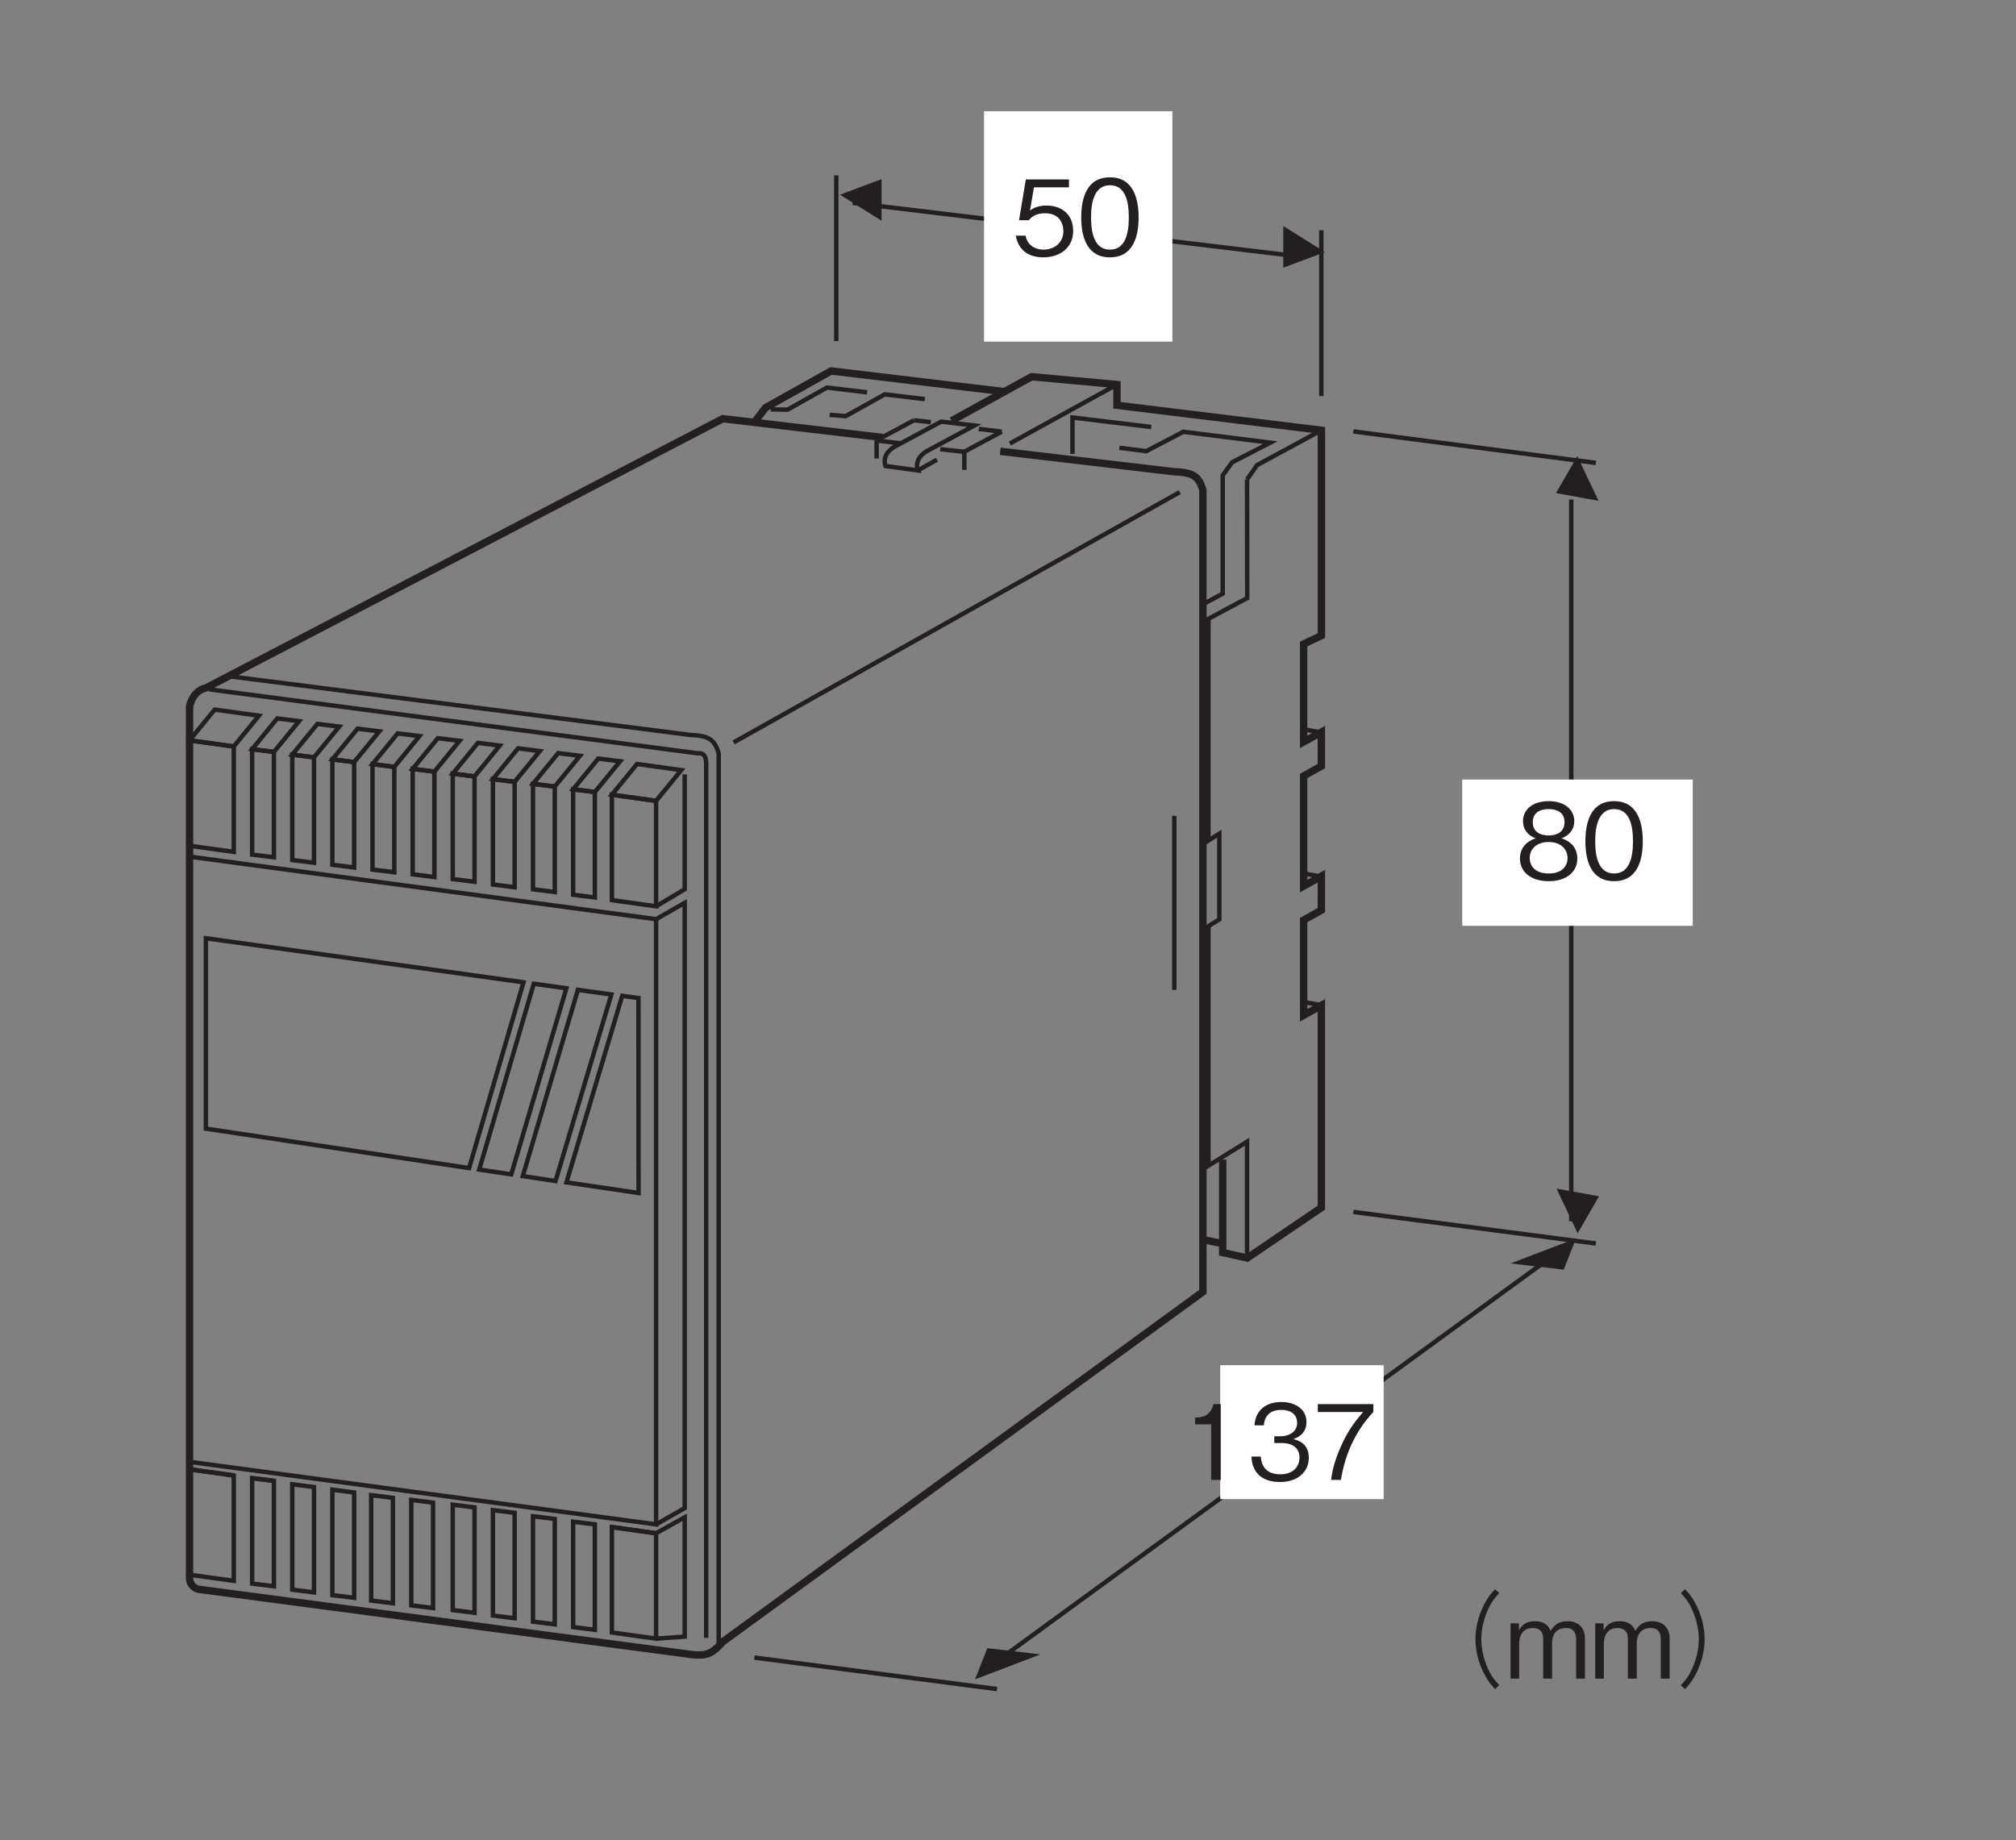 <?xml version="1.0" encoding="UTF-8"?>
<svg xmlns="http://www.w3.org/2000/svg" xmlns:xlink="http://www.w3.org/1999/xlink" width="135pt" height="123.25pt" viewBox="0 0 135 123.25" version="1.2">
<rect x="0" y="0" width="135" height="123.25" fill="#808080" stroke="none"/>
<defs>
<g>
<symbol overflow="visible" id="glyph0-0">
<path style="stroke:none;" d="M 0.703 0.828 L 6.266 0.828 L 6.266 -6.125 L 0.703 -6.125 Z M 3.484 -2.922 L 1.266 -5.766 L 5.688 -5.766 Z M 3.703 -2.641 L 5.906 -5.484 L 5.906 0.203 Z M 1.266 0.484 L 3.484 -2.359 L 5.688 0.484 Z M 1.047 -5.484 L 3.25 -2.641 L 1.047 0.203 Z M 1.047 -5.484 "/>
</symbol>
<symbol overflow="visible" id="glyph0-1">
<path style="stroke:none;" d="M 4.109 -1.625 C 4.109 -2.734 3.344 -3.328 2.312 -3.328 C 1.703 -3.328 1.406 -3.125 1.219 -3 L 1.484 -4.547 L 3.828 -4.547 L 3.828 -5.078 L 0.938 -5.078 L 0.484 -2.344 L 1.141 -2.344 C 1.422 -2.734 1.906 -2.812 2.219 -2.812 C 3.375 -2.812 3.453 -1.859 3.453 -1.625 C 3.453 -0.812 2.828 -0.375 2.109 -0.375 C 1.531 -0.375 1.031 -0.703 0.922 -1.312 L 0.266 -1.312 C 0.422 -0.438 1.016 0.141 2.109 0.141 C 3.188 0.141 4.109 -0.469 4.109 -1.625 Z M 4.109 -1.625 "/>
</symbol>
<symbol overflow="visible" id="glyph0-2">
<path style="stroke:none;" d="M 4.109 -2.531 C 4.109 -3.797 3.75 -5.219 2.188 -5.219 C 0.625 -5.219 0.266 -3.812 0.266 -2.531 C 0.266 -1.266 0.625 0.141 2.188 0.141 C 3.75 0.141 4.109 -1.266 4.109 -2.531 Z M 3.453 -2.531 C 3.453 -1.359 3.172 -0.375 2.188 -0.375 C 1.219 -0.375 0.922 -1.344 0.922 -2.531 C 0.922 -3.672 1.203 -4.688 2.188 -4.688 C 3.172 -4.688 3.453 -3.719 3.453 -2.531 Z M 3.453 -2.531 "/>
</symbol>
<symbol overflow="visible" id="glyph0-3">
<path style="stroke:none;" d="M 4.109 -1.375 C 4.109 -2.344 3.297 -2.656 3.047 -2.734 C 3.609 -2.922 3.906 -3.375 3.906 -3.875 C 3.906 -4.594 3.328 -5.219 2.188 -5.219 C 1.078 -5.219 0.469 -4.625 0.469 -3.875 C 0.469 -3.359 0.781 -2.906 1.328 -2.734 C 1.078 -2.656 0.266 -2.344 0.266 -1.375 C 0.266 -0.516 0.953 0.141 2.188 0.141 C 3.406 0.141 4.109 -0.5 4.109 -1.375 Z M 3.25 -3.812 C 3.25 -3.094 2.656 -2.922 2.188 -2.922 C 1.703 -2.922 1.125 -3.109 1.125 -3.812 C 1.125 -4.516 1.703 -4.688 2.188 -4.688 C 2.672 -4.688 3.25 -4.516 3.25 -3.812 Z M 3.453 -1.406 C 3.453 -0.906 3.125 -0.375 2.188 -0.375 C 1.25 -0.375 0.922 -0.906 0.922 -1.406 C 0.922 -2.078 1.453 -2.484 2.188 -2.484 C 2.969 -2.484 3.453 -2.031 3.453 -1.406 Z M 3.453 -1.406 "/>
</symbol>
<symbol overflow="visible" id="glyph0-4">
<path style="stroke:none;" d="M 6.266 -5.984 C 5.984 -5.688 5.812 -5.484 5.609 -5.109 C 5.188 -4.344 4.953 -3.484 4.953 -2.641 C 4.953 -1.797 5.188 -0.938 5.609 -0.188 C 5.812 0.203 5.984 0.391 6.266 0.703 L 6.547 0.438 C 6.281 0.156 6.125 -0.016 5.922 -0.391 C 5.562 -1.078 5.344 -1.891 5.344 -2.641 C 5.344 -3.391 5.562 -4.203 5.922 -4.891 C 6.125 -5.266 6.281 -5.438 6.547 -5.734 Z M 6.266 -5.984 "/>
</symbol>
<symbol overflow="visible" id="glyph0-5">
<path style="stroke:none;" d="M 5.328 0 L 5.328 -2.703 C 5.328 -3.234 5.031 -3.844 4.156 -3.844 C 3.484 -3.844 3.219 -3.5 3.031 -3.203 C 2.922 -3.438 2.719 -3.844 1.969 -3.844 C 1.344 -3.844 1.062 -3.547 0.906 -3.219 L 0.906 -3.703 L 0.344 -3.703 L 0.344 0 L 0.922 0 L 0.922 -2.406 C 0.922 -2.469 0.938 -3.391 1.828 -3.391 C 2.109 -3.391 2.531 -3.297 2.531 -2.672 L 2.531 0 L 3.125 0 L 3.125 -2.406 C 3.125 -2.5 3.125 -3.391 4.062 -3.391 C 4.641 -3.391 4.734 -2.938 4.734 -2.641 L 4.734 0 Z M 5.328 0 "/>
</symbol>
<symbol overflow="visible" id="glyph0-6">
<path style="stroke:none;" d="M 0.688 0.703 C 0.969 0.391 1.141 0.203 1.344 -0.188 C 1.766 -0.938 2 -1.797 2 -2.641 C 2 -3.484 1.766 -4.344 1.344 -5.109 C 1.141 -5.484 0.969 -5.688 0.688 -5.984 L 0.406 -5.734 C 0.672 -5.438 0.828 -5.266 1.031 -4.891 C 1.391 -4.203 1.609 -3.391 1.609 -2.641 C 1.609 -1.891 1.391 -1.078 1.031 -0.391 C 0.828 -0.016 0.672 0.156 0.406 0.438 Z M 0.688 0.703 "/>
</symbol>
<symbol overflow="visible" id="glyph0-7">
<path style="stroke:none;" d="M 2.594 0 L 2.594 -5.078 L 2.109 -5.078 C 1.891 -4.234 1.328 -4.188 0.875 -4.172 L 0.875 -3.719 L 1.953 -3.719 L 1.953 0 Z M 2.594 0 "/>
</symbol>
<symbol overflow="visible" id="glyph0-8">
<path style="stroke:none;" d="M 4.109 -1.484 C 4.109 -2.469 3.359 -2.656 3.078 -2.734 C 3.281 -2.812 3.953 -3.031 3.953 -3.891 C 3.953 -4.672 3.281 -5.219 2.266 -5.219 C 1.484 -5.219 0.562 -4.875 0.469 -3.656 L 1.094 -3.656 C 1.125 -3.844 1.141 -4.094 1.359 -4.344 C 1.578 -4.609 1.922 -4.688 2.266 -4.688 C 3.109 -4.688 3.328 -4.203 3.328 -3.812 C 3.328 -3.141 2.641 -2.922 2.25 -2.922 L 1.797 -2.922 L 1.797 -2.469 L 2.328 -2.469 C 2.875 -2.469 3.484 -2.234 3.484 -1.5 C 3.484 -0.875 3.047 -0.375 2.203 -0.375 C 0.984 -0.375 0.922 -1.297 0.891 -1.562 L 0.266 -1.562 C 0.281 -1.297 0.312 -0.938 0.578 -0.547 C 0.969 0 1.594 0.141 2.188 0.141 C 3.406 0.141 4.109 -0.578 4.109 -1.484 Z M 4.109 -1.484 "/>
</symbol>
<symbol overflow="visible" id="glyph0-9">
<path style="stroke:none;" d="M 4.047 -4.547 L 4.047 -5.078 L 0.328 -5.078 L 0.328 -4.547 L 3.359 -4.547 C 2.891 -3.984 2.469 -3.5 1.969 -2.453 C 1.609 -1.672 1.312 -0.859 1.219 0 L 1.875 0 C 2.141 -1.703 2.859 -3.297 4.047 -4.547 Z M 4.047 -4.547 "/>
</symbol>
</g>
</defs>
<g id="surface1">
<path style="fill:none;stroke-width:3;stroke-linecap:butt;stroke-linejoin:miter;stroke:rgb(13.73%,12.16%,12.549%);stroke-opacity:1;stroke-miterlimit:4;" d="M 672.406 115.235 L 1048.077 389.196 " transform="matrix(0.099,0,0,-0.099,0.408,122.505)"/>
<path style="fill:none;stroke-width:3;stroke-linecap:butt;stroke-linejoin:miter;stroke:rgb(13.73%,12.16%,12.549%);stroke-opacity:1;stroke-miterlimit:4;" d="M 561.54 1118.805 L 561.54 1006.642 " transform="matrix(0.099,0,0,-0.099,0.408,122.505)"/>
<path style="fill:none;stroke-width:3;stroke-linecap:butt;stroke-linejoin:miter;stroke:rgb(13.73%,12.16%,12.549%);stroke-opacity:1;stroke-miterlimit:4;" d="M 889.618 1081.666 L 889.618 969.503 " transform="matrix(0.099,0,0,-0.099,0.408,122.505)"/>
<path style="fill:none;stroke-width:3;stroke-linecap:butt;stroke-linejoin:miter;stroke:rgb(13.73%,12.16%,12.549%);stroke-opacity:1;stroke-miterlimit:4;" d="M 572.584 1100.176 L 879.007 1063.391 " transform="matrix(0.099,0,0,-0.099,0.408,122.505)"/>
<path style=" stroke:none;fill-rule:nonzero;fill:rgb(13.73%,12.16%,12.549%);fill-opacity:1;" d="M 88.723 16.883 L 85.934 15.137 L 85.934 17.93 L 88.723 16.883 "/>
<path style=" stroke:none;fill-rule:nonzero;fill:rgb(13.73%,12.16%,12.549%);fill-opacity:1;" d="M 56.246 13.039 L 59.035 14.785 L 59.035 11.996 L 56.246 13.039 "/>
<path style=" stroke:none;fill-rule:nonzero;fill:rgb(13.73%,12.16%,12.549%);fill-opacity:1;" d="M 104.711 85.031 L 105.539 82.941 L 101.152 84.613 L 104.711 85.031 "/>
<path style=" stroke:none;fill-rule:nonzero;fill:rgb(13.73%,12.16%,12.549%);fill-opacity:1;" d="M 107.043 33.539 L 105.625 30.551 L 104.195 33.023 L 107.043 33.539 "/>
<path style=" stroke:none;fill-rule:nonzero;fill:rgb(13.73%,12.16%,12.549%);fill-opacity:1;" d="M 66.117 110.379 L 65.293 112.469 L 69.672 110.797 L 66.117 110.379 "/>
<path style="fill:none;stroke-width:3;stroke-linecap:butt;stroke-linejoin:miter;stroke:rgb(13.73%,12.16%,12.549%);stroke-opacity:1;stroke-miterlimit:4;" d="M 1058.688 411.283 L 1058.688 899.509 " transform="matrix(0.099,0,0,-0.099,0.408,122.505)"/>
<path style=" stroke:none;fill-rule:nonzero;fill:rgb(13.73%,12.16%,12.549%);fill-opacity:1;" d="M 104.23 79.602 L 105.648 82.594 L 107.078 80.117 L 104.23 79.602 "/>
<path style="fill:none;stroke-width:3;stroke-linecap:butt;stroke-linejoin:miter;stroke:rgb(13.73%,12.16%,12.549%);stroke-opacity:1;stroke-miterlimit:4;" d="M 911.273 945.569 L 1075.351 924.269 " transform="matrix(0.099,0,0,-0.099,0.408,122.505)"/>
<path style="fill:none;stroke-width:3;stroke-linecap:butt;stroke-linejoin:miter;stroke:rgb(13.73%,12.16%,12.549%);stroke-opacity:1;stroke-miterlimit:4;" d="M 911.273 417.571 L 1075.351 396.231 " transform="matrix(0.099,0,0,-0.099,0.408,122.505)"/>
<path style="fill:none;stroke-width:3;stroke-linecap:butt;stroke-linejoin:miter;stroke:rgb(13.73%,12.16%,12.549%);stroke-opacity:1;stroke-miterlimit:4;" d="M 506.166 116.099 L 670.245 94.798 " transform="matrix(0.099,0,0,-0.099,0.408,122.505)"/>
<path style=" stroke:none;fill-rule:nonzero;fill:rgb(100%,100%,100%);fill-opacity:1;" d="M 65.895 22.879 L 78.508 22.879 L 78.508 7.449 L 65.895 7.449 Z M 65.895 22.879 "/>
<g style="fill:rgb(13.73%,12.16%,12.549%);fill-opacity:1;">
  <use xlink:href="#glyph0-1" x="67.755" y="17.094"/>
  <use xlink:href="#glyph0-2" x="72.138" y="17.094"/>
</g>
<path style=" stroke:none;fill-rule:nonzero;fill:rgb(100%,100%,100%);fill-opacity:1;" d="M 97.918 62.004 L 113.352 62.004 L 113.352 52.207 L 97.918 52.207 Z M 97.918 62.004 "/>
<path style=" stroke:none;fill-rule:nonzero;fill:rgb(100%,100%,100%);fill-opacity:1;" d="M 81.711 100.398 L 92.656 100.398 L 92.656 91.43 L 81.711 91.43 Z M 81.711 100.398 "/>
<g style="fill:rgb(13.73%,12.16%,12.549%);fill-opacity:1;">
  <use xlink:href="#glyph0-3" x="101.516" y="58.874"/>
  <use xlink:href="#glyph0-2" x="105.899" y="58.874"/>
</g>
<g style="fill:rgb(13.73%,12.16%,12.549%);fill-opacity:1;">
  <use xlink:href="#glyph0-4" x="93.851" y="112.42"/>
  <use xlink:href="#glyph0-5" x="100.809" y="112.42"/>
  <use xlink:href="#glyph0-5" x="106.479" y="112.42"/>
  <use xlink:href="#glyph0-6" x="112.15" y="112.42"/>
</g>
<path style="fill:none;stroke-width:5;stroke-linecap:butt;stroke-linejoin:miter;stroke:rgb(13.73%,12.16%,12.549%);stroke-opacity:1;stroke-miterlimit:4;" d="M 672.445 932.129 L 790.189 918.295 C 803.079 917.823 806.774 915.072 809.525 905.876 L 809.525 363.533 L 484.591 126.671 C 476.455 116.964 471.857 117.868 465.726 117.907 L 131.91 162.08 C 127.587 162.08 124.09 165.578 124.09 169.901 L 124.09 759.601 C 126.88 771.076 135.133 772.02 135.133 772.02 L 484.748 954.176 L 592.863 941.482 " transform="matrix(0.099,0,0,-0.099,0.408,122.505)"/>
<path style="fill:none;stroke-width:3;stroke-linecap:butt;stroke-linejoin:miter;stroke:rgb(13.73%,12.16%,12.549%);stroke-opacity:1;stroke-miterlimit:4;" d="M 473.547 129.422 L 473.547 721.401 C 473.272 725.527 472.329 728.318 467.574 727.846 L 137.452 771.076 " transform="matrix(0.099,0,0,-0.099,0.408,122.505)"/>
<path style="fill:none;stroke-width:3;stroke-linecap:butt;stroke-linejoin:miter;stroke:rgb(13.73%,12.16%,12.549%);stroke-opacity:1;stroke-miterlimit:4;" d="M 151.718 779.84 L 462.661 740.265 C 475.551 739.793 479.246 737.042 481.997 727.846 L 481.997 124.784 " transform="matrix(0.099,0,0,-0.099,0.408,122.505)"/>
<path style="fill:none;stroke-width:3;stroke-linecap:butt;stroke-linejoin:miter;stroke:rgb(13.73%,12.16%,12.549%);stroke-opacity:1;stroke-miterlimit:4;" d="M 492.097 735.195 L 793.883 904.501 " transform="matrix(0.099,0,0,-0.099,0.408,122.505)"/>
<path style="fill:none;stroke-width:3;stroke-linecap:butt;stroke-linejoin:miter;stroke:rgb(13.73%,12.16%,12.549%);stroke-opacity:1;stroke-miterlimit:4;" d="M 790.189 685.52 L 790.189 567.776 " transform="matrix(0.099,0,0,-0.099,0.408,122.505)"/>
<path style="fill:none;stroke-width:3;stroke-linecap:butt;stroke-linejoin:miter;stroke:rgb(13.73%,12.16%,12.549%);stroke-opacity:1;stroke-miterlimit:4;" d="M 616.757 919.199 L 629.648 926.469 " transform="matrix(0.099,0,0,-0.099,0.408,122.505)"/>
<path style="fill:none;stroke-width:3;stroke-linecap:butt;stroke-linejoin:miter;stroke:rgb(13.73%,12.16%,12.549%);stroke-opacity:1;stroke-miterlimit:4;" d="M 594.906 922.186 C 594.906 922.186 591.015 930.714 603.199 936.452 L 632.516 952.211 L 654.957 949.578 L 625.049 933.465 C 612.866 927.727 616.757 919.199 616.757 919.199 Z M 594.906 922.186 " transform="matrix(0.099,0,0,-0.099,0.408,122.505)"/>
<path style="fill:none;stroke-width:3;stroke-linecap:butt;stroke-linejoin:miter;stroke:rgb(13.73%,12.16%,12.549%);stroke-opacity:1;stroke-miterlimit:4;" d="M 588.815 939.556 L 614.124 953.115 " transform="matrix(0.099,0,0,-0.099,0.408,122.505)"/>
<path style="fill:none;stroke-width:3;stroke-linecap:butt;stroke-linejoin:miter;stroke:rgb(13.73%,12.16%,12.549%);stroke-opacity:1;stroke-miterlimit:4;" d="M 588.815 939.556 L 588.815 927.255 " transform="matrix(0.099,0,0,-0.099,0.408,122.505)"/>
<path style="fill:none;stroke-width:3;stroke-linecap:butt;stroke-linejoin:miter;stroke:rgb(13.73%,12.16%,12.549%);stroke-opacity:1;stroke-miterlimit:4;" d="M 588.933 939.438 L 604.81 937.513 " transform="matrix(0.099,0,0,-0.099,0.408,122.505)"/>
<path style="fill:none;stroke-width:3;stroke-linecap:butt;stroke-linejoin:miter;stroke:rgb(13.73%,12.16%,12.549%);stroke-opacity:1;stroke-miterlimit:4;" d="M 648.158 931.853 L 673.467 945.412 " transform="matrix(0.099,0,0,-0.099,0.408,122.505)"/>
<path style="fill:none;stroke-width:3;stroke-linecap:butt;stroke-linejoin:miter;stroke:rgb(13.73%,12.16%,12.549%);stroke-opacity:1;stroke-miterlimit:4;" d="M 648.158 931.853 L 648.158 919.552 " transform="matrix(0.099,0,0,-0.099,0.408,122.505)"/>
<path style="fill:none;stroke-width:3;stroke-linecap:butt;stroke-linejoin:miter;stroke:rgb(13.73%,12.16%,12.549%);stroke-opacity:1;stroke-miterlimit:4;" d="M 648.276 931.736 L 631.848 933.583 " transform="matrix(0.099,0,0,-0.099,0.408,122.505)"/>
<path style="fill:none;stroke-width:3;stroke-linecap:butt;stroke-linejoin:miter;stroke:rgb(13.73%,12.16%,12.549%);stroke-opacity:1;stroke-miterlimit:4;" d="M 657.944 947.259 L 673.467 945.412 " transform="matrix(0.099,0,0,-0.099,0.408,122.505)"/>
<path style="fill:none;stroke-width:3;stroke-linecap:butt;stroke-linejoin:miter;stroke:rgb(13.73%,12.16%,12.549%);stroke-opacity:1;stroke-miterlimit:4;" d="M 614.124 953.115 L 625.521 951.857 " transform="matrix(0.099,0,0,-0.099,0.408,122.505)"/>
<path style="fill:none;stroke-width:3;stroke-linecap:butt;stroke-linejoin:miter;stroke:rgb(13.73%,12.16%,12.549%);stroke-opacity:1;stroke-miterlimit:4;" d="M 439.67 206.215 L 439.67 615.605 L 124.09 657.931 L 124.09 248.502 Z M 439.67 206.215 " transform="matrix(0.099,0,0,-0.099,0.408,122.505)"/>
<path style="fill:none;stroke-width:3;stroke-linecap:butt;stroke-linejoin:miter;stroke:rgb(13.73%,12.16%,12.549%);stroke-opacity:1;stroke-miterlimit:4;" d="M 439.67 206.215 L 459.006 217.219 L 459.006 626.648 L 439.67 615.605 " transform="matrix(0.099,0,0,-0.099,0.408,122.505)"/>
<path style="fill:none;stroke-width:3;stroke-linecap:butt;stroke-linejoin:miter;stroke:rgb(13.73%,12.16%,12.549%);stroke-opacity:1;stroke-miterlimit:4;" d="M 439.67 624.329 L 459.006 635.844 L 459.006 713.58 " transform="matrix(0.099,0,0,-0.099,0.408,122.505)"/>
<path style="fill:none;stroke-width:3;stroke-linecap:butt;stroke-linejoin:miter;stroke:rgb(13.73%,12.16%,12.549%);stroke-opacity:1;stroke-miterlimit:4;" d="M 439.67 624.329 L 439.67 695.659 L 409.763 699.786 L 409.763 628.495 Z M 439.67 624.329 " transform="matrix(0.099,0,0,-0.099,0.408,122.505)"/>
<path style="fill:none;stroke-width:3;stroke-linecap:butt;stroke-linejoin:miter;stroke:rgb(13.73%,12.16%,12.549%);stroke-opacity:1;stroke-miterlimit:4;" d="M 456.687 716.449 L 439.67 695.659 L 409.763 699.786 L 426.78 720.615 Z M 456.687 716.449 " transform="matrix(0.099,0,0,-0.099,0.408,122.505)"/>
<path style="fill:none;stroke-width:3;stroke-linecap:butt;stroke-linejoin:miter;stroke:rgb(13.73%,12.16%,12.549%);stroke-opacity:1;stroke-miterlimit:4;" d="M 181.154 657.459 L 181.154 728.75 L 166.416 730.597 L 166.416 659.307 Z M 181.154 657.459 " transform="matrix(0.099,0,0,-0.099,0.408,122.505)"/>
<path style="fill:none;stroke-width:3;stroke-linecap:butt;stroke-linejoin:miter;stroke:rgb(13.73%,12.16%,12.549%);stroke-opacity:1;stroke-miterlimit:4;" d="M 198.171 749.579 L 181.154 728.75 L 166.416 730.597 L 183.433 751.426 Z M 198.171 749.579 " transform="matrix(0.099,0,0,-0.099,0.408,122.505)"/>
<path style="fill:none;stroke-width:3;stroke-linecap:butt;stroke-linejoin:miter;stroke:rgb(13.73%,12.16%,12.549%);stroke-opacity:1;stroke-miterlimit:4;" d="M 153.997 661.154 L 153.997 732.444 L 124.09 736.571 L 124.09 665.28 Z M 153.997 661.154 " transform="matrix(0.099,0,0,-0.099,0.408,122.505)"/>
<path style="fill:none;stroke-width:3;stroke-linecap:butt;stroke-linejoin:miter;stroke:rgb(13.73%,12.16%,12.549%);stroke-opacity:1;stroke-miterlimit:4;" d="M 171.014 753.273 L 153.997 732.444 L 124.09 736.571 L 141.107 757.4 Z M 171.014 753.273 " transform="matrix(0.099,0,0,-0.099,0.408,122.505)"/>
<path style="fill:none;stroke-width:3;stroke-linecap:butt;stroke-linejoin:miter;stroke:rgb(13.73%,12.16%,12.549%);stroke-opacity:1;stroke-miterlimit:4;" d="M 208.271 653.805 L 208.271 725.095 L 193.573 726.942 L 193.573 655.612 Z M 208.271 653.805 " transform="matrix(0.099,0,0,-0.099,0.408,122.505)"/>
<path style="fill:none;stroke-width:3;stroke-linecap:butt;stroke-linejoin:miter;stroke:rgb(13.73%,12.16%,12.549%);stroke-opacity:1;stroke-miterlimit:4;" d="M 225.327 745.885 L 208.271 725.095 L 193.573 726.942 L 210.59 747.732 Z M 225.327 745.885 " transform="matrix(0.099,0,0,-0.099,0.408,122.505)"/>
<path style="fill:none;stroke-width:3;stroke-linecap:butt;stroke-linejoin:miter;stroke:rgb(13.73%,12.16%,12.549%);stroke-opacity:1;stroke-miterlimit:4;" d="M 235.427 650.582 L 235.427 721.872 L 220.69 723.72 L 220.69 652.429 Z M 235.427 650.582 " transform="matrix(0.099,0,0,-0.099,0.408,122.505)"/>
<path style="fill:none;stroke-width:3;stroke-linecap:butt;stroke-linejoin:miter;stroke:rgb(13.73%,12.16%,12.549%);stroke-opacity:1;stroke-miterlimit:4;" d="M 252.444 742.662 L 235.427 721.872 L 220.69 723.72 L 237.746 744.509 Z M 252.444 742.662 " transform="matrix(0.099,0,0,-0.099,0.408,122.505)"/>
<path style="fill:none;stroke-width:3;stroke-linecap:butt;stroke-linejoin:miter;stroke:rgb(13.73%,12.16%,12.549%);stroke-opacity:1;stroke-miterlimit:4;" d="M 262.584 647.359 L 262.584 718.65 L 247.846 720.497 L 247.846 649.167 Z M 262.584 647.359 " transform="matrix(0.099,0,0,-0.099,0.408,122.505)"/>
<path style="fill:none;stroke-width:3;stroke-linecap:butt;stroke-linejoin:miter;stroke:rgb(13.73%,12.16%,12.549%);stroke-opacity:1;stroke-miterlimit:4;" d="M 279.601 739.479 L 262.584 718.65 L 247.846 720.497 L 264.863 741.287 Z M 279.601 739.479 " transform="matrix(0.099,0,0,-0.099,0.408,122.505)"/>
<path style="fill:none;stroke-width:3;stroke-linecap:butt;stroke-linejoin:miter;stroke:rgb(13.73%,12.16%,12.549%);stroke-opacity:1;stroke-miterlimit:4;" d="M 289.701 644.137 L 289.701 715.427 L 275.003 717.274 L 275.003 645.984 Z M 289.701 644.137 " transform="matrix(0.099,0,0,-0.099,0.408,122.505)"/>
<path style="fill:none;stroke-width:3;stroke-linecap:butt;stroke-linejoin:miter;stroke:rgb(13.73%,12.16%,12.549%);stroke-opacity:1;stroke-miterlimit:4;" d="M 306.718 736.256 L 289.701 715.427 L 275.003 717.274 L 292.02 738.064 Z M 306.718 736.256 " transform="matrix(0.099,0,0,-0.099,0.408,122.505)"/>
<path style="fill:none;stroke-width:3;stroke-linecap:butt;stroke-linejoin:miter;stroke:rgb(13.73%,12.16%,12.549%);stroke-opacity:1;stroke-miterlimit:4;" d="M 316.857 640.914 L 316.857 712.205 L 302.12 714.052 L 302.12 642.761 Z M 316.857 640.914 " transform="matrix(0.099,0,0,-0.099,0.408,122.505)"/>
<path style="fill:none;stroke-width:3;stroke-linecap:butt;stroke-linejoin:miter;stroke:rgb(13.73%,12.16%,12.549%);stroke-opacity:1;stroke-miterlimit:4;" d="M 333.874 733.034 L 316.857 712.205 L 302.12 714.052 L 319.137 734.881 Z M 333.874 733.034 " transform="matrix(0.099,0,0,-0.099,0.408,122.505)"/>
<path style="fill:none;stroke-width:3;stroke-linecap:butt;stroke-linejoin:miter;stroke:rgb(13.73%,12.16%,12.549%);stroke-opacity:1;stroke-miterlimit:4;" d="M 343.974 637.22 L 343.974 708.51 L 329.276 710.358 L 329.276 639.067 Z M 343.974 637.22 " transform="matrix(0.099,0,0,-0.099,0.408,122.505)"/>
<path style="fill:none;stroke-width:3;stroke-linecap:butt;stroke-linejoin:miter;stroke:rgb(13.73%,12.16%,12.549%);stroke-opacity:1;stroke-miterlimit:4;" d="M 361.031 729.34 L 343.974 708.51 L 329.276 710.358 L 346.293 731.187 Z M 361.031 729.34 " transform="matrix(0.099,0,0,-0.099,0.408,122.505)"/>
<path style="fill:none;stroke-width:3;stroke-linecap:butt;stroke-linejoin:miter;stroke:rgb(13.73%,12.16%,12.549%);stroke-opacity:1;stroke-miterlimit:4;" d="M 371.131 633.997 L 371.131 705.327 L 356.393 707.135 L 356.393 635.844 Z M 371.131 633.997 " transform="matrix(0.099,0,0,-0.099,0.408,122.505)"/>
<path style="fill:none;stroke-width:3;stroke-linecap:butt;stroke-linejoin:miter;stroke:rgb(13.73%,12.16%,12.549%);stroke-opacity:1;stroke-miterlimit:4;" d="M 388.148 726.117 L 371.131 705.327 L 356.393 707.135 L 373.45 727.964 Z M 388.148 726.117 " transform="matrix(0.099,0,0,-0.099,0.408,122.505)"/>
<path style="fill:none;stroke-width:3;stroke-linecap:butt;stroke-linejoin:miter;stroke:rgb(13.73%,12.16%,12.549%);stroke-opacity:1;stroke-miterlimit:4;" d="M 398.248 630.303 L 398.248 701.633 L 383.55 703.48 L 383.55 632.15 Z M 398.248 630.303 " transform="matrix(0.099,0,0,-0.099,0.408,122.505)"/>
<path style="fill:none;stroke-width:3;stroke-linecap:butt;stroke-linejoin:miter;stroke:rgb(13.73%,12.16%,12.549%);stroke-opacity:1;stroke-miterlimit:4;" d="M 415.304 722.423 L 398.248 701.633 L 383.55 703.48 L 400.567 724.27 Z M 415.304 722.423 " transform="matrix(0.099,0,0,-0.099,0.408,122.505)"/>
<path style="fill:none;stroke-width:3;stroke-linecap:butt;stroke-linejoin:miter;stroke:rgb(13.73%,12.16%,12.549%);stroke-opacity:1;stroke-miterlimit:4;" d="M 181.154 164.32 L 181.154 235.65 L 166.416 237.497 L 166.416 166.168 Z M 181.154 164.32 " transform="matrix(0.099,0,0,-0.099,0.408,122.505)"/>
<path style="fill:none;stroke-width:3;stroke-linecap:butt;stroke-linejoin:miter;stroke:rgb(13.73%,12.16%,12.549%);stroke-opacity:1;stroke-miterlimit:4;" d="M 181.154 235.65 L 166.416 237.497 " transform="matrix(0.099,0,0,-0.099,0.408,122.505)"/>
<path style="fill:none;stroke-width:3;stroke-linecap:butt;stroke-linejoin:miter;stroke:rgb(13.73%,12.16%,12.549%);stroke-opacity:1;stroke-miterlimit:4;" d="M 153.997 168.015 L 153.997 239.305 L 124.09 243.471 L 124.09 172.141 Z M 153.997 168.015 " transform="matrix(0.099,0,0,-0.099,0.408,122.505)"/>
<path style="fill:none;stroke-width:3;stroke-linecap:butt;stroke-linejoin:miter;stroke:rgb(13.73%,12.16%,12.549%);stroke-opacity:1;stroke-miterlimit:4;" d="M 153.997 239.305 L 124.09 243.471 " transform="matrix(0.099,0,0,-0.099,0.408,122.505)"/>
<path style="fill:none;stroke-width:3;stroke-linecap:butt;stroke-linejoin:miter;stroke:rgb(13.73%,12.16%,12.549%);stroke-opacity:1;stroke-miterlimit:4;" d="M 208.271 160.194 L 208.271 231.485 L 193.573 233.332 L 193.573 162.041 Z M 208.271 160.194 " transform="matrix(0.099,0,0,-0.099,0.408,122.505)"/>
<path style="fill:none;stroke-width:3;stroke-linecap:butt;stroke-linejoin:miter;stroke:rgb(13.73%,12.16%,12.549%);stroke-opacity:1;stroke-miterlimit:4;" d="M 235.427 156.539 L 235.427 227.79 L 220.69 229.677 L 220.69 158.347 Z M 235.427 156.539 " transform="matrix(0.099,0,0,-0.099,0.408,122.505)"/>
<path style="fill:none;stroke-width:3;stroke-linecap:butt;stroke-linejoin:miter;stroke:rgb(13.73%,12.16%,12.549%);stroke-opacity:1;stroke-miterlimit:4;" d="M 409.763 204.367 L 439.67 200.202 L 459.006 211.009 L 459.006 130.287 L 439.67 128.911 " transform="matrix(0.099,0,0,-0.099,0.408,122.505)"/>
<path style="fill:none;stroke-width:3;stroke-linecap:butt;stroke-linejoin:miter;stroke:rgb(13.73%,12.16%,12.549%);stroke-opacity:1;stroke-miterlimit:4;" d="M 439.67 128.911 L 439.67 200.202 L 409.763 204.367 L 409.763 133.077 Z M 439.67 128.911 " transform="matrix(0.099,0,0,-0.099,0.408,122.505)"/>
<path style="fill:none;stroke-width:3;stroke-linecap:butt;stroke-linejoin:miter;stroke:rgb(13.73%,12.16%,12.549%);stroke-opacity:1;stroke-miterlimit:4;" d="M 316.857 146.4 L 316.857 217.69 L 302.12 219.537 L 302.12 148.247 Z M 316.857 146.4 " transform="matrix(0.099,0,0,-0.099,0.408,122.505)"/>
<path style="fill:none;stroke-width:3;stroke-linecap:butt;stroke-linejoin:miter;stroke:rgb(13.73%,12.16%,12.549%);stroke-opacity:1;stroke-miterlimit:4;" d="M 343.974 142.705 L 343.974 214.035 L 329.276 215.843 L 329.276 144.552 Z M 343.974 142.705 " transform="matrix(0.099,0,0,-0.099,0.408,122.505)"/>
<path style="fill:none;stroke-width:3;stroke-linecap:butt;stroke-linejoin:miter;stroke:rgb(13.73%,12.16%,12.549%);stroke-opacity:1;stroke-miterlimit:4;" d="M 371.131 138.579 L 371.131 209.869 L 356.393 211.717 L 356.393 140.426 Z M 371.131 138.579 " transform="matrix(0.099,0,0,-0.099,0.408,122.505)"/>
<path style="fill:none;stroke-width:3;stroke-linecap:butt;stroke-linejoin:miter;stroke:rgb(13.73%,12.16%,12.549%);stroke-opacity:1;stroke-miterlimit:4;" d="M 398.248 134.885 L 398.248 206.215 L 383.55 208.022 L 383.55 136.732 Z M 398.248 134.885 " transform="matrix(0.099,0,0,-0.099,0.408,122.505)"/>
<path style="fill:none;stroke-width:3;stroke-linecap:butt;stroke-linejoin:miter;stroke:rgb(13.73%,12.16%,12.549%);stroke-opacity:1;stroke-miterlimit:4;" d="M 261.64 152.845 L 261.64 224.135 L 246.942 225.983 L 246.942 154.692 Z M 261.64 152.845 " transform="matrix(0.099,0,0,-0.099,0.408,122.505)"/>
<path style="fill:none;stroke-width:3;stroke-linecap:butt;stroke-linejoin:miter;stroke:rgb(13.73%,12.16%,12.549%);stroke-opacity:1;stroke-miterlimit:4;" d="M 288.797 149.622 L 288.797 220.913 L 274.059 222.76 L 274.059 151.43 Z M 288.797 149.622 " transform="matrix(0.099,0,0,-0.099,0.408,122.505)"/>
<path style="fill:none;stroke-width:3;stroke-linecap:butt;stroke-linejoin:miter;stroke:rgb(13.73%,12.16%,12.549%);stroke-opacity:1;stroke-miterlimit:4;" d="M 751.4 977.284 L 678.969 937.395 " transform="matrix(0.099,0,0,-0.099,0.408,122.505)"/>
<path style="fill:none;stroke-width:3;stroke-linecap:butt;stroke-linejoin:miter;stroke:rgb(13.73%,12.16%,12.549%);stroke-opacity:1;stroke-miterlimit:4;" d="M 721.296 930.36 L 721.296 955.001 L 774.626 948.556 " transform="matrix(0.099,0,0,-0.099,0.408,122.505)"/>
<path style="fill:none;stroke-width:3;stroke-linecap:butt;stroke-linejoin:miter;stroke:rgb(13.73%,12.16%,12.549%);stroke-opacity:1;stroke-miterlimit:4;" d="M 839.393 388.96 L 839.393 465.085 L 813.297 448.893 L 813.297 610.889 L 820.647 615.487 L 820.647 673.455 L 813.297 668.856 L 813.297 818.826 L 839.511 832.856 L 839.393 913.107 " transform="matrix(0.099,0,0,-0.099,0.408,122.505)"/>
<path style="fill:none;stroke-width:3;stroke-linecap:butt;stroke-linejoin:miter;stroke:rgb(13.73%,12.16%,12.549%);stroke-opacity:1;stroke-miterlimit:4;" d="M 889.697 946.355 L 846.152 922.775 L 839.393 913.107 " transform="matrix(0.099,0,0,-0.099,0.408,122.505)"/>
<path style="fill:none;stroke-width:5;stroke-linecap:butt;stroke-linejoin:miter;stroke:rgb(13.73%,12.16%,12.549%);stroke-opacity:1;stroke-miterlimit:4;" d="M 822.926 452.98 L 822.926 390.1 L 839.511 386.406 L 889.658 420.479 L 889.658 557.283 L 877.671 550.602 L 877.671 615.015 L 889.658 621.696 L 889.658 644.687 L 877.671 638.006 L 877.671 712.48 L 889.658 719.161 L 889.658 742.191 L 877.671 735.549 L 877.671 801.77 L 889.697 807.468 L 889.697 946.355 L 751.4 963.254 L 751.4 977.284 L 693.668 982.59 L 639.512 952.761 " transform="matrix(0.099,0,0,-0.099,0.408,122.505)"/>
<path style="fill:none;stroke-width:5;stroke-linecap:butt;stroke-linejoin:miter;stroke:rgb(13.73%,12.16%,12.549%);stroke-opacity:1;stroke-miterlimit:4;" d="M 822.926 396.074 L 809.839 398.825 " transform="matrix(0.099,0,0,-0.099,0.408,122.505)"/>
<path style="fill:none;stroke-width:3;stroke-linecap:butt;stroke-linejoin:miter;stroke:rgb(13.73%,12.16%,12.549%);stroke-opacity:1;stroke-miterlimit:4;" d="M 753.011 934.526 L 771.207 932.207 L 796.28 945.333 L 855.152 937.984 L 829.332 924.701 L 822.926 915.898 L 822.926 835.843 L 810.979 829.398 " transform="matrix(0.099,0,0,-0.099,0.408,122.505)"/>
<path style="fill:none;stroke-width:3;stroke-linecap:butt;stroke-linejoin:miter;stroke:rgb(13.73%,12.16%,12.549%);stroke-opacity:1;stroke-miterlimit:4;" d="M 557.06 956.809 L 567.868 955.905 L 594.317 970.643 L 621.473 967.42 " transform="matrix(0.099,0,0,-0.099,0.408,122.505)"/>
<path style="fill:none;stroke-width:5;stroke-linecap:butt;stroke-linejoin:miter;stroke:rgb(13.73%,12.16%,12.549%);stroke-opacity:1;stroke-miterlimit:4;" d="M 506.677 952.447 L 513.712 961.643 L 558.043 986.481 L 675.393 972.451 " transform="matrix(0.099,0,0,-0.099,0.408,122.505)"/>
<path style="fill:none;stroke-width:3;stroke-linecap:butt;stroke-linejoin:miter;stroke:rgb(13.73%,12.16%,12.549%);stroke-opacity:1;stroke-miterlimit:4;" d="M 517.288 960.503 L 528.528 960.267 L 555.213 975.241 L 582.369 972.018 " transform="matrix(0.099,0,0,-0.099,0.408,122.505)"/>
<path style="fill:none;stroke-width:3;stroke-linecap:butt;stroke-linejoin:miter;stroke:rgb(13.73%,12.16%,12.549%);stroke-opacity:1;stroke-miterlimit:4;" d="M 416.758 563.768 L 427.723 562.235 L 427.802 430.383 L 379.03 437.575 Z M 416.758 563.768 " transform="matrix(0.099,0,0,-0.099,0.408,122.505)"/>
<path style="fill:none;stroke-width:3;stroke-linecap:butt;stroke-linejoin:miter;stroke:rgb(13.73%,12.16%,12.549%);stroke-opacity:1;stroke-miterlimit:4;" d="M 386.772 567.816 L 409.409 564.672 L 371.642 438.479 L 349.516 441.819 Z M 386.772 567.816 " transform="matrix(0.099,0,0,-0.099,0.408,122.505)"/>
<path style="fill:none;stroke-width:3;stroke-linecap:butt;stroke-linejoin:miter;stroke:rgb(13.73%,12.16%,12.549%);stroke-opacity:1;stroke-miterlimit:4;" d="M 313.163 447.243 L 135.133 473.927 L 135.133 602.714 L 349.987 572.925 Z M 313.163 447.243 " transform="matrix(0.099,0,0,-0.099,0.408,122.505)"/>
<path style="fill:none;stroke-width:3;stroke-linecap:butt;stroke-linejoin:miter;stroke:rgb(13.73%,12.16%,12.549%);stroke-opacity:1;stroke-miterlimit:4;" d="M 356.943 571.942 L 378.991 568.877 L 341.695 442.998 L 320.041 446.221 Z M 356.943 571.942 " transform="matrix(0.099,0,0,-0.099,0.408,122.505)"/>
<path style="fill:none;stroke-width:3;stroke-linecap:butt;stroke-linejoin:miter;stroke:rgb(13.73%,12.16%,12.549%);stroke-opacity:1;stroke-miterlimit:4;" d="M 877.357 744.077 L 889.343 741.955 " transform="matrix(0.099,0,0,-0.099,0.408,122.505)"/>
<path style="fill:none;stroke-width:3;stroke-linecap:butt;stroke-linejoin:miter;stroke:rgb(13.73%,12.16%,12.549%);stroke-opacity:1;stroke-miterlimit:4;" d="M 877.357 646.573 L 889.343 644.451 " transform="matrix(0.099,0,0,-0.099,0.408,122.505)"/>
<path style="fill:none;stroke-width:3;stroke-linecap:butt;stroke-linejoin:miter;stroke:rgb(13.73%,12.16%,12.549%);stroke-opacity:1;stroke-miterlimit:4;" d="M 877.357 559.602 L 889.343 557.519 " transform="matrix(0.099,0,0,-0.099,0.408,122.505)"/>
<g style="fill:rgb(13.73%,12.16%,12.549%);fill-opacity:1;">
  <use xlink:href="#glyph0-7" x="79.152" y="99.112"/>
  <use xlink:href="#glyph0-8" x="83.535" y="99.112"/>
  <use xlink:href="#glyph0-9" x="87.919" y="99.112"/>
</g>
</g>
</svg>
